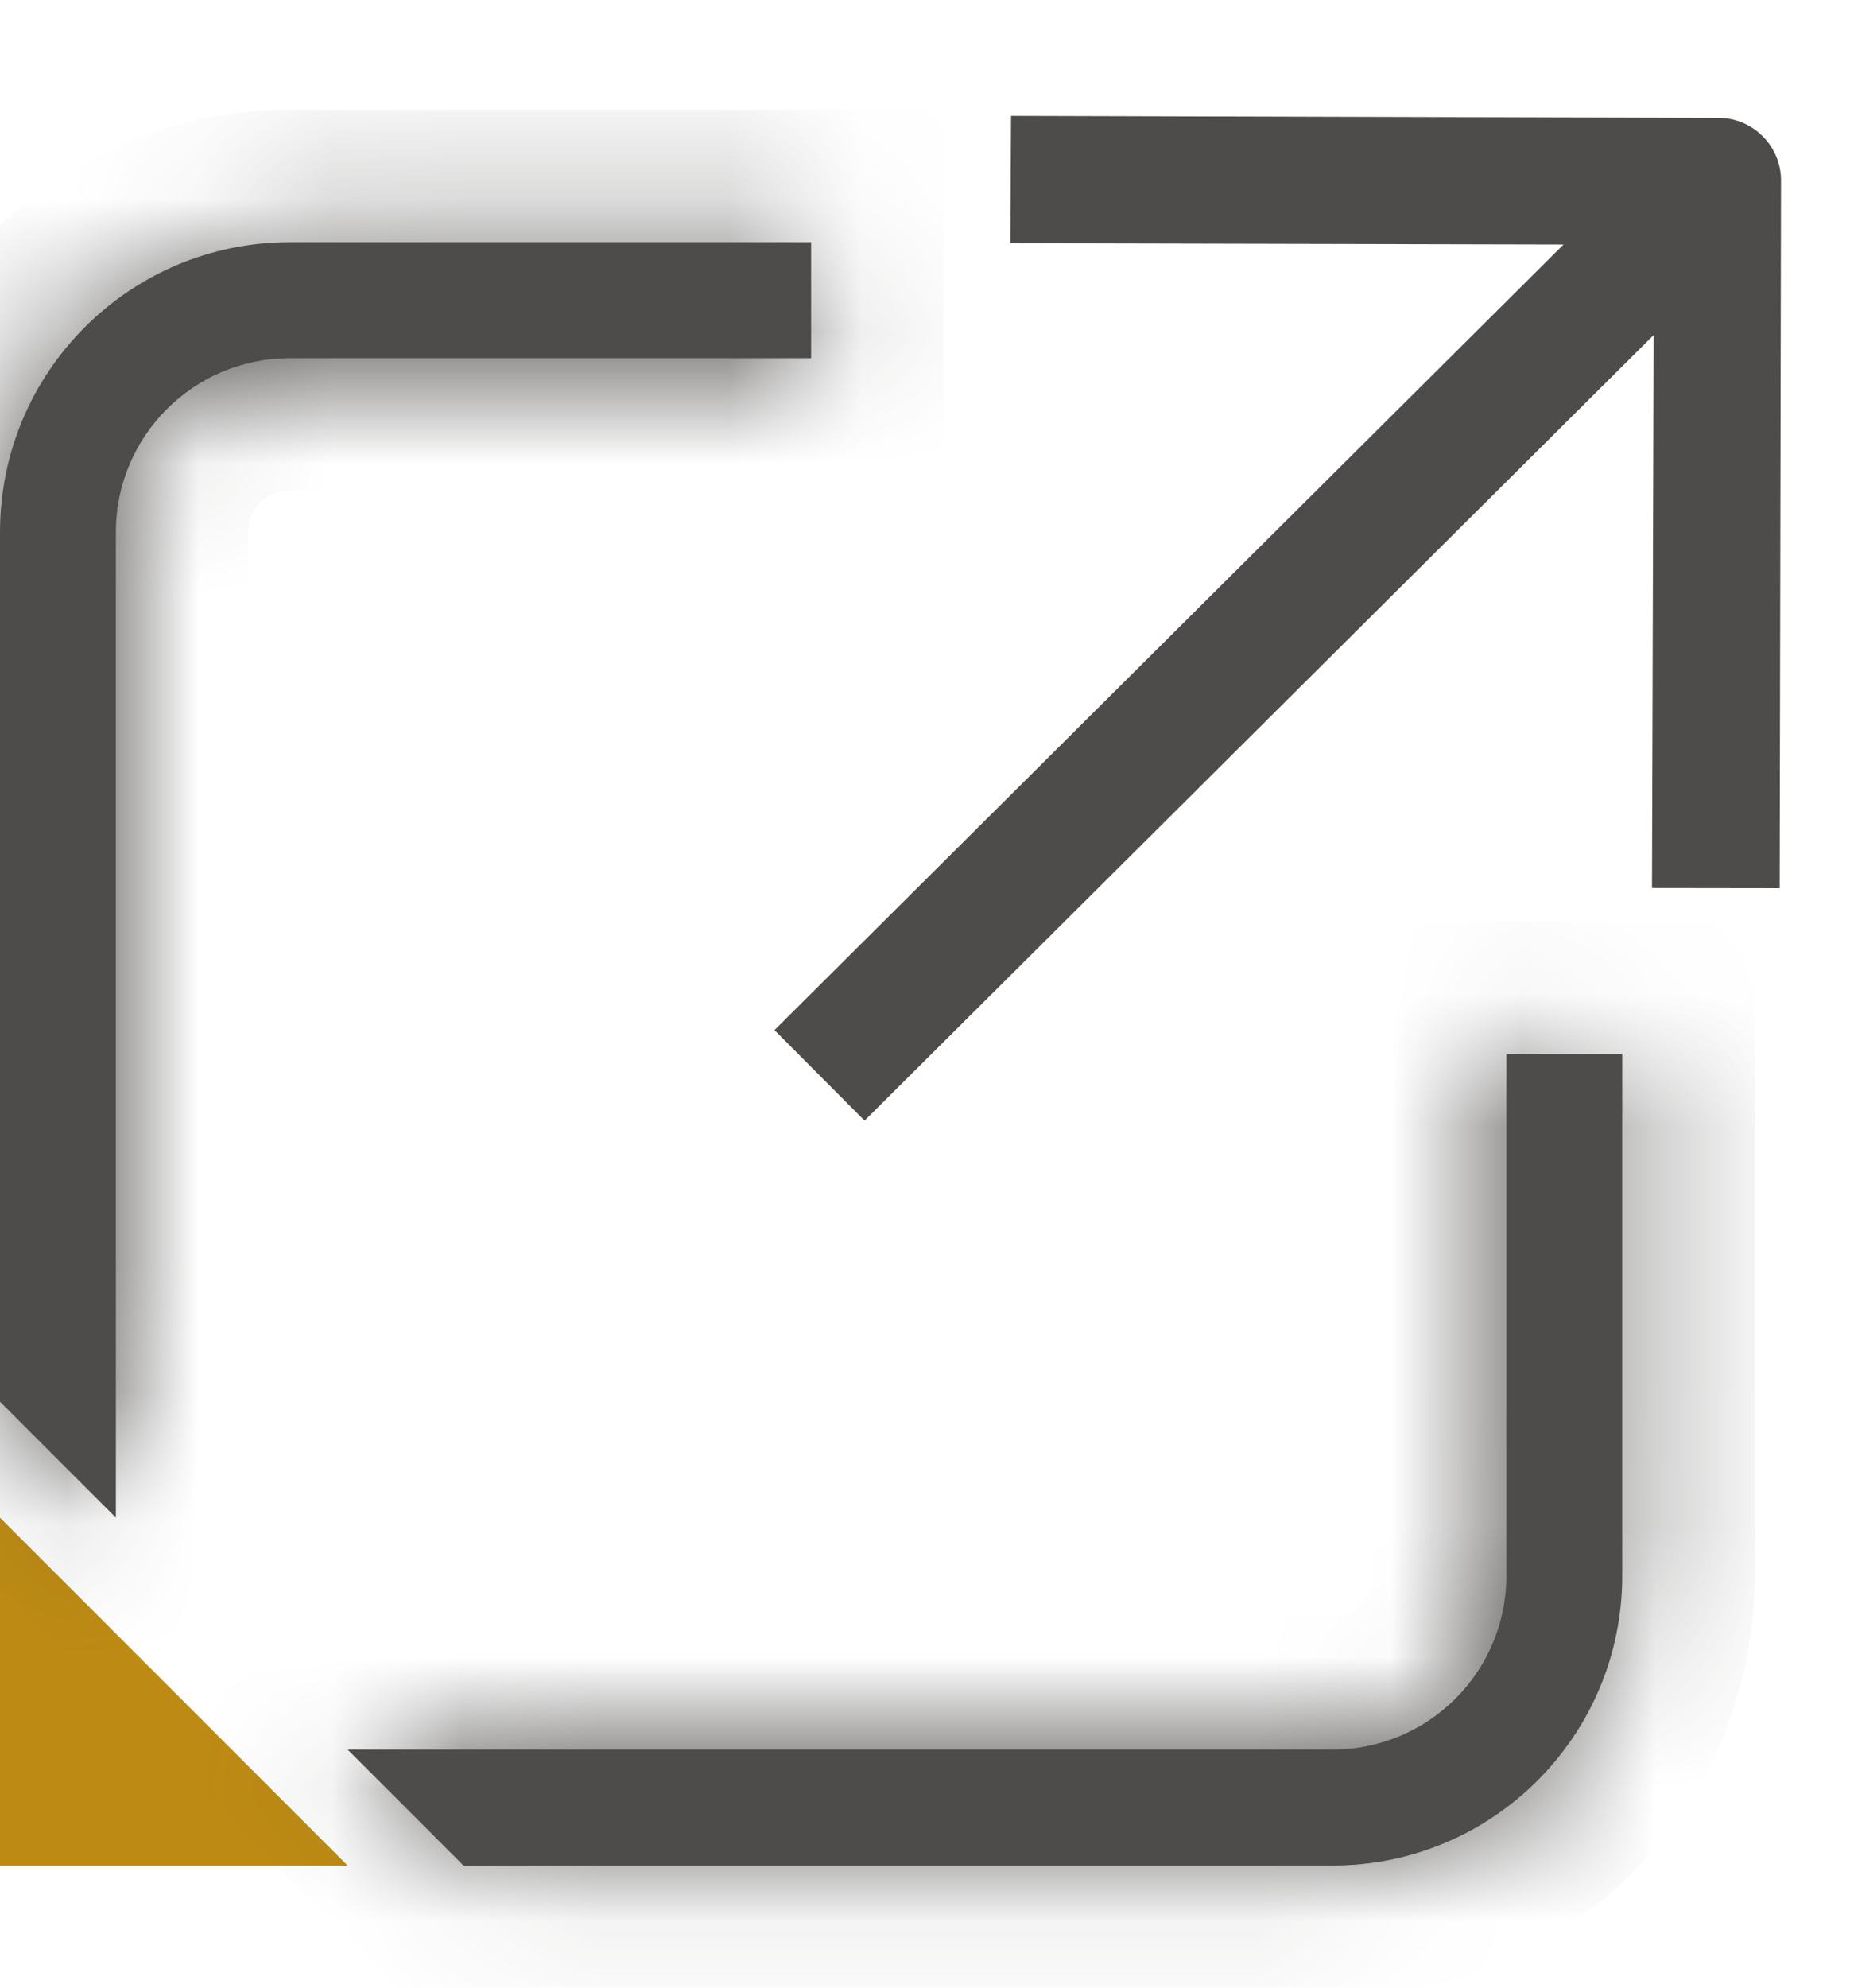 <svg width="14" height="15" viewBox="0 0 14 15" fill="none" xmlns="http://www.w3.org/2000/svg">
<path d="M0 14.078H2.625L0 11.453V14.078Z" fill="#BD8B13"/>
<path d="M13.222 1.117C13.19 1.084 13.15 1.058 13.107 1.04C13.063 1.022 13.017 1.014 12.97 1.015L7.759 1L7.755 1.711L12.109 1.721L6.025 7.774L6.529 8.28L12.613 2.227L12.6 6.577L13.314 6.578L13.324 1.37C13.325 1.323 13.317 1.277 13.299 1.233C13.282 1.19 13.256 1.15 13.222 1.117Z" fill="#4E4C4A" stroke="#4E4C4A" stroke-width="0.25"/>
<mask id="path-3-inside-1" fill="white">
<path fill-rule="evenodd" clip-rule="evenodd" d="M0 4.016C0 2.808 0.979 1.828 2.188 1.828H6.125V2.703H2.188C1.463 2.703 0.875 3.291 0.875 4.016V11.453L0 10.578V4.016Z"/>
</mask>
<path fill-rule="evenodd" clip-rule="evenodd" d="M0 4.016C0 2.808 0.979 1.828 2.188 1.828H6.125V2.703H2.188C1.463 2.703 0.875 3.291 0.875 4.016V11.453L0 10.578V4.016Z" fill="#4E4C4A"/>
<path d="M6.125 1.828H7.125V0.828H6.125V1.828ZM6.125 2.703V3.703H7.125V2.703H6.125ZM0.875 11.453L0.168 12.16L1.875 13.867V11.453H0.875ZM0 10.578H-1V10.992L-0.707 11.285L0 10.578ZM1 4.016C1 3.36 1.532 2.828 2.188 2.828V0.828C0.427 0.828 -1 2.255 -1 4.016H1ZM2.188 2.828H6.125V0.828H2.188V2.828ZM5.125 1.828V2.703H7.125V1.828H5.125ZM6.125 1.703H2.188V3.703H6.125V1.703ZM2.188 1.703C0.91 1.703 -0.125 2.738 -0.125 4.016H1.875C1.875 3.843 2.015 3.703 2.188 3.703V1.703ZM-0.125 4.016V11.453H1.875V4.016H-0.125ZM1.582 10.746L0.707 9.871L-0.707 11.285L0.168 12.16L1.582 10.746ZM1 10.578V4.016H-1V10.578H1Z" fill="#4E4C4A" mask="url(#path-3-inside-1)"/>
<mask id="path-5-inside-2" fill="white">
<path fill-rule="evenodd" clip-rule="evenodd" d="M11.375 11.891V7.953H12.25V11.891C12.25 13.099 11.271 14.078 10.062 14.078H3.5L2.625 13.203H10.062C10.787 13.203 11.375 12.616 11.375 11.891Z"/>
</mask>
<path fill-rule="evenodd" clip-rule="evenodd" d="M11.375 11.891V7.953H12.25V11.891C12.25 13.099 11.271 14.078 10.062 14.078H3.5L2.625 13.203H10.062C10.787 13.203 11.375 12.616 11.375 11.891Z" fill="#4E4C4A"/>
<path d="M11.375 7.953V6.953H10.375V7.953H11.375ZM12.25 7.953H13.25V6.953H12.25V7.953ZM3.5 14.078L2.793 14.785L3.086 15.078H3.5V14.078ZM2.625 13.203V12.203H0.211L1.918 13.91L2.625 13.203ZM12.375 11.891V7.953H10.375V11.891H12.375ZM11.375 8.953H12.25V6.953H11.375V8.953ZM11.25 7.953V11.891H13.25V7.953H11.25ZM11.25 11.891C11.25 12.546 10.718 13.078 10.062 13.078V15.078C11.823 15.078 13.25 13.651 13.25 11.891H11.25ZM10.062 13.078H3.5V15.078H10.062V13.078ZM4.207 13.371L3.332 12.496L1.918 13.91L2.793 14.785L4.207 13.371ZM2.625 14.203H10.062V12.203H2.625V14.203ZM10.062 14.203C11.34 14.203 12.375 13.168 12.375 11.891H10.375C10.375 12.063 10.235 12.203 10.062 12.203V14.203Z" fill="#4E4C4A" mask="url(#path-5-inside-2)"/>
</svg>
